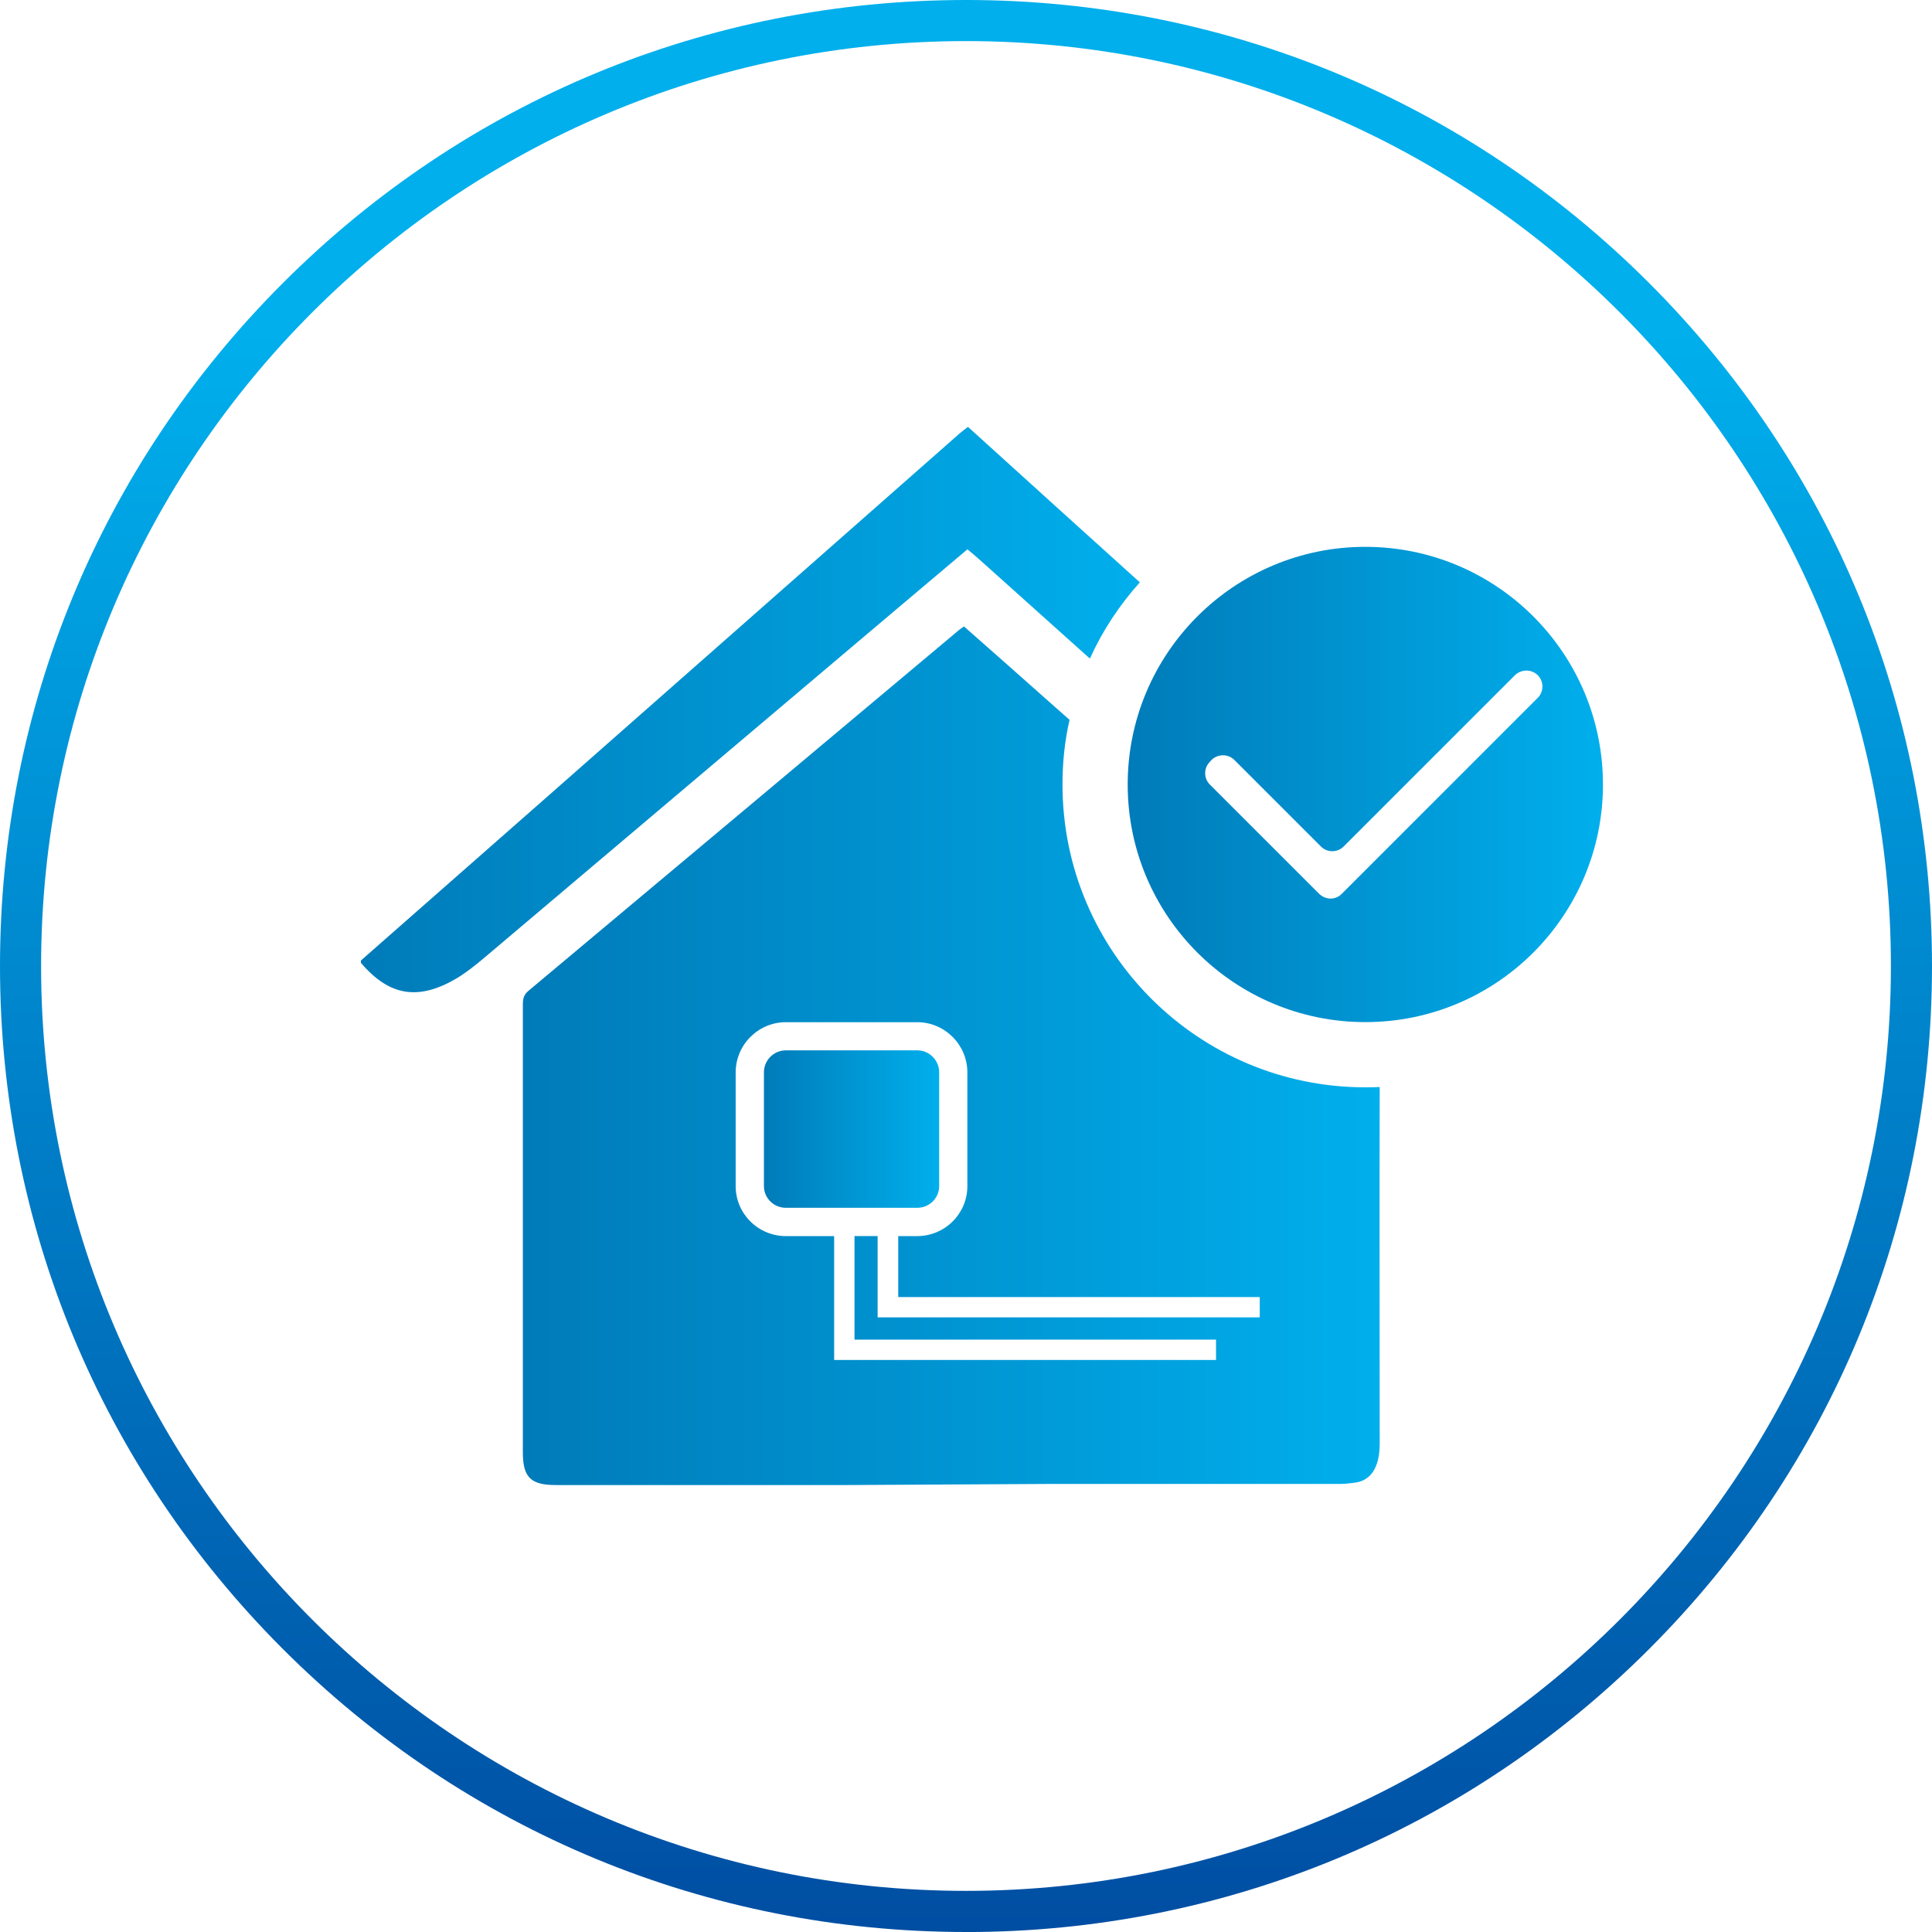 <?xml version="1.0" encoding="UTF-8"?>
<svg xmlns="http://www.w3.org/2000/svg" xmlns:xlink="http://www.w3.org/1999/xlink" viewBox="0 0 512 512">
  <defs>
    <style>
      .cls-1 {
        fill: url(#_未命名的渐变_2);
      }

      .cls-2 {
        fill: url(#_未命名的渐变_2-3);
      }

      .cls-3 {
        fill: url(#_未命名的渐变_2-2);
      }

      .cls-4 {
        fill: url(#_未命名的渐变_2-4);
      }

      .cls-5 {
        fill: url(#_未命名的渐变_17);
      }
    </style>
    <linearGradient id="_未命名的渐变_2" data-name="未命名的渐变 2" x1="95.63" y1="188.04" x2="302.07" y2="188.04" gradientUnits="userSpaceOnUse">
      <stop offset="0" stop-color="#007bb9"/>
      <stop offset="1" stop-color="#00afec"/>
    </linearGradient>
    <linearGradient id="_未命名的渐变_2-2" data-name="未命名的渐变 2" x1="298.85" y1="207.89" x2="424.8" y2="207.89" xlink:href="#_未命名的渐变_2"/>
    <linearGradient id="_未命名的渐变_2-3" data-name="未命名的渐变 2" x1="202.44" y1="299.21" x2="248.89" y2="299.21" xlink:href="#_未命名的渐变_2"/>
    <linearGradient id="_未命名的渐变_2-4" data-name="未命名的渐变 2" x1="138.57" y1="279.77" x2="365.64" y2="279.77" xlink:href="#_未命名的渐变_2"/>
    <linearGradient id="_未命名的渐变_17" data-name="未命名的渐变 17" x1="256" y1="571.14" x2="256" y2="87.37" gradientUnits="userSpaceOnUse">
      <stop offset="0" stop-color="#004098"/>
      <stop offset="1" stop-color="#00afec"/>
    </linearGradient>
  </defs>
  <g id="_图层_1" data-name="图层 1">
    <path class="cls-1" d="M302.07,154.33c-5.39,5.99-9.88,12.79-13.24,20.2-9.87-8.83-19.67-17.65-29.54-26.49-.9-.82-1.87-1.57-2.91-2.47-8.53,7.19-16.99,14.37-25.51,21.54-34.26,28.95-68.52,57.97-102.77,86.91-2.24,1.87-4.49,3.67-6.95,5.17-10.18,6.06-17.95,4.86-25.51-4.04v-.6c16.08-14.13,32.16-28.28,48.24-42.41,36.87-32.46,73.68-64.93,110.55-97.38.59-.52,1.27-.98,2.09-1.64,15.19,13.76,30.36,27.52,45.55,41.21"/>
    <path class="cls-3" d="M361.83,144.92c-34.78,0-62.98,28.2-62.98,62.98s28.2,62.97,62.98,62.97,62.97-28.2,62.97-62.97-28.2-62.98-62.97-62.98M355.62,236.84c-1.64,1.72-4.33,1.72-6.06,0l-28.95-28.94c-1.64-1.65-1.64-4.34,0-5.99l.45-.52c1.71-1.64,4.41-1.64,6.06,0l22.96,22.96c1.64,1.64,4.33,1.64,5.98,0l45.41-45.41c1.72-1.64,4.41-1.64,6.06,0,1.64,1.64,1.64,4.34,0,5.99l-51.91,51.91Z"/>
    <g>
      <path class="cls-2" d="M248.89,314.32v-30.14c0-3.22-2.62-5.83-5.83-5.83h-34.78c-3.21,0-5.83,2.61-5.83,5.83v30.14c0,3.21,2.62,5.76,5.83,5.76h34.78c3.21,0,5.83-2.54,5.83-5.76Z"/>
      <path class="cls-4" d="M365.64,288.07c-1.27.08-2.54.08-3.81.08-44.28,0-80.26-35.91-80.26-80.26,0-5.91.6-11.6,1.87-17.13-1.27-1.12-2.61-2.31-3.89-3.43-8-7.11-16.01-14.22-24.09-21.32-.52.37-.97.67-1.34.97-38,31.86-75.99,63.73-114.07,95.59-1.27,1.04-1.49,2.18-1.49,3.67v118.63c0,6.65,2.09,8.68,8.74,8.68h77.35l54.82-.3h75.92c1.19,0,2.24-.15,3.43-.3,2.92-.3,4.87-1.94,5.91-4.64.68-1.79.9-3.73.9-5.76,0-31.49-.08-62.9,0-94.47ZM333.86,349.11h-101.28v-21.54h-6.13v27.45h95.81v5.39h-101.2v-32.83h-12.79c-7.32,0-13.31-5.91-13.31-13.24v-30.14c0-7.33,5.99-13.31,13.31-13.31h34.78c7.33,0,13.31,5.98,13.31,13.31v30.14c0,7.33-5.98,13.24-13.31,13.24h-5.01v16.15h95.81v5.39Z"/>
    </g>
  </g>
  <g id="_图层_3" data-name="图层 3">
    <path class="cls-5" d="M256,10.89C120.85,10.89,10.89,120.84,10.89,256s109.96,245.1,245.11,245.1,245.11-109.95,245.11-245.1S391.16,10.89,256,10.89M256,512c-68.38,0-132.67-26.63-181.02-74.98C26.63,388.67,0,324.38,0,256S26.63,123.34,74.99,74.99C123.34,26.63,187.62,0,256,0s132.67,26.63,181.02,74.99c48.35,48.35,74.98,112.64,74.98,181.02s-26.62,132.67-74.98,181.02c-48.35,48.34-112.64,74.98-181.02,74.98"/>
  </g>
</svg>